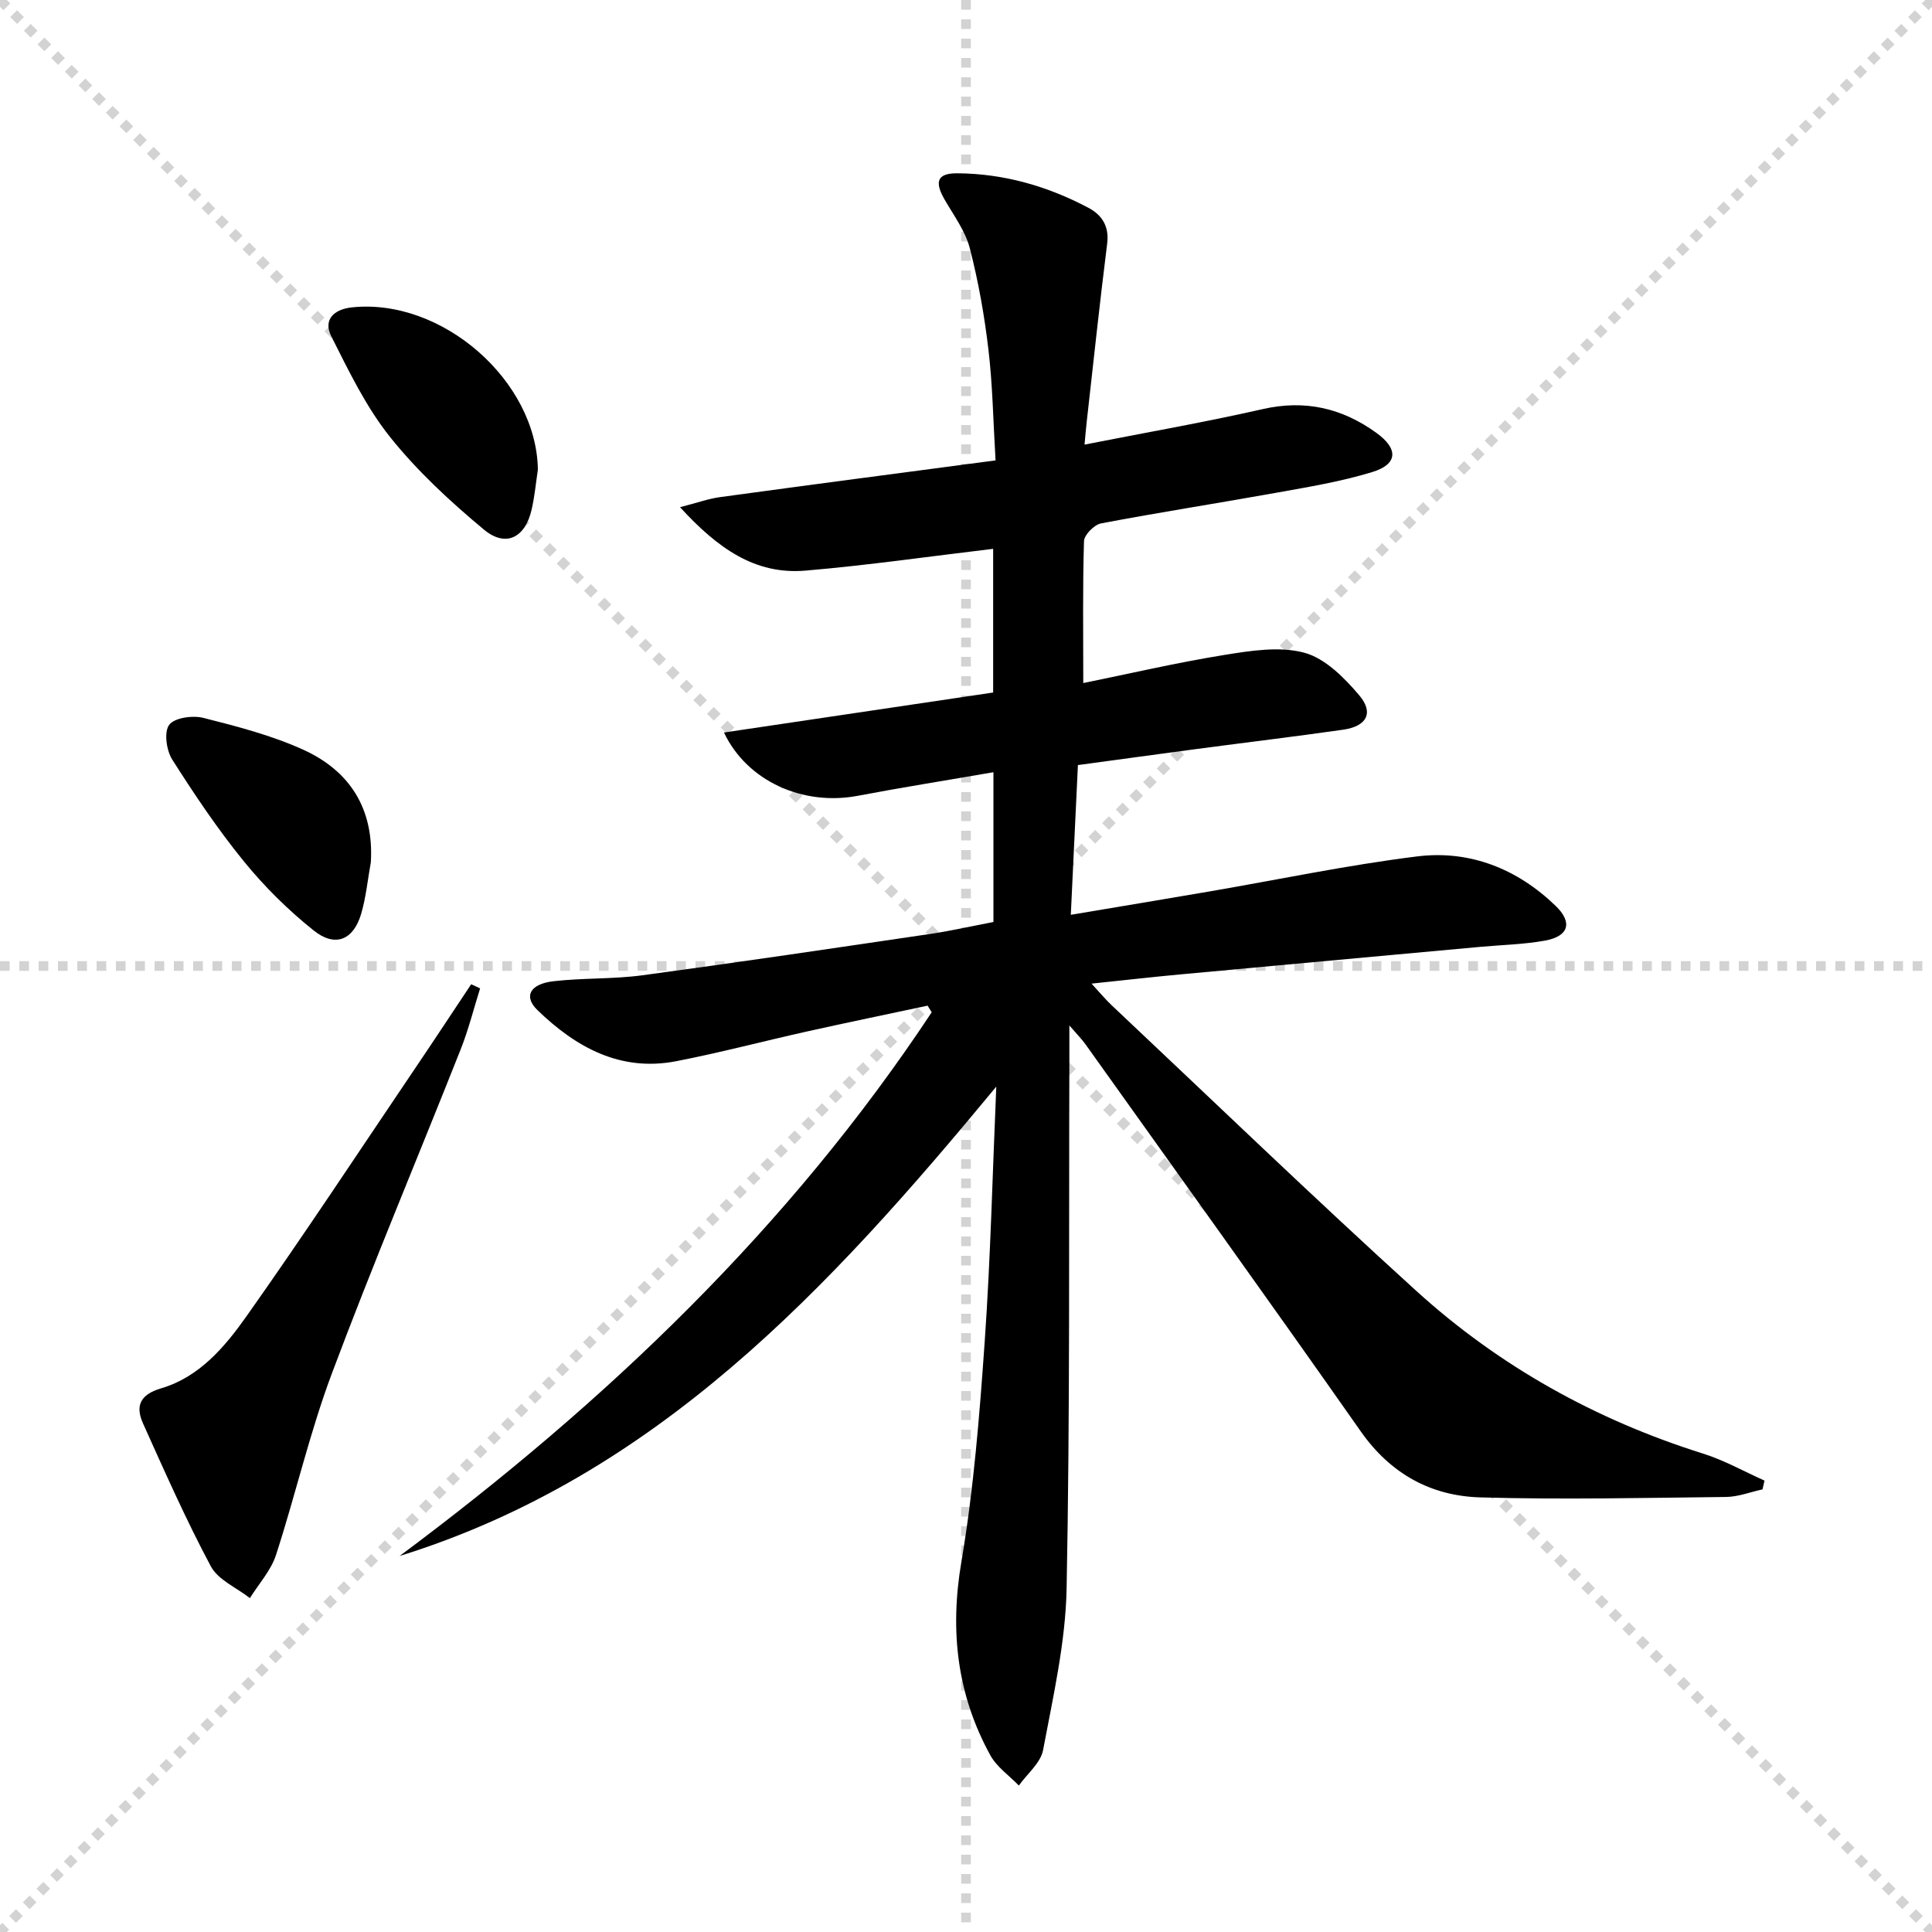 <svg enable-background="new 0 0 400 400" viewBox="0 0 400 400" xmlns="http://www.w3.org/2000/svg"><g stroke="lightgray" stroke-dasharray="1,1" stroke-width="1" transform="scale(2, 2)"><line x1="0" y1="0" x2="200" y2="200"></line><line x1="200" y1="0" x2="0" y2="200"></line><line x1="100" y1="0" x2="100" y2="200"></line><line x1="0" y1="100" x2="200" y2="100"></line></g><path d="m224.28 141.42c9.4-1.91 19.24-4.21 29.2-5.82 5.46-.88 11.45-1.84 16.57-.46 4.31 1.16 8.29 5.19 11.37 8.82 3.09 3.65 1.52 6.43-3.36 7.12-10.03 1.43-20.1 2.64-30.14 3.97-8.06 1.07-16.11 2.18-24.75 3.35-.48 10.2-.96 20.25-1.47 31 9.98-1.68 19.25-3.21 28.51-4.8 14.39-2.47 28.71-5.49 43.19-7.29 10.89-1.35 20.69 2.54 28.66 10.22 3.6 3.47 2.74 6.33-2.22 7.22-4.4.79-8.93.88-13.4 1.29-20.69 1.9-41.38 3.78-62.07 5.7-5.75.53-11.48 1.19-18.38 1.91 1.84 1.99 2.92 3.31 4.16 4.47 20.97 19.75 41.72 39.75 63.04 59.11 17.19 15.62 37.16 26.73 59.4 33.72 4.4 1.38 8.5 3.7 12.73 5.59-.14.61-.28 1.21-.41 1.82-2.52.55-5.03 1.54-7.55 1.57-16.95.19-33.91.57-50.85.09-10.24-.29-18.61-4.87-24.79-13.68-18.82-26.84-37.96-53.45-56.99-80.14-.72-1.01-1.61-1.9-3.33-3.89 0 3.24.01 5.17 0 7.11-.12 36.5.14 73-.57 109.48-.22 11.18-2.8 22.36-4.87 33.43-.5 2.67-3.29 4.91-5.02 7.35-2-2.08-4.57-3.84-5.91-6.28-6.89-12.55-8.41-25.75-5.99-40.02 2.55-15.04 3.76-30.34 4.83-45.58 1.21-17.25 1.61-34.56 2.4-52.83-34.64 41.91-70.44 80.66-123.53 97.18 42.71-31.79 80.69-68.04 110.16-112.57-.28-.46-.57-.92-.85-1.37-8.29 1.77-16.59 3.48-24.86 5.32-9.07 2.02-18.07 4.41-27.18 6.18-11.57 2.24-20.77-2.87-28.73-10.57-2.93-2.83-1.59-5.42 3.33-5.99 6.1-.7 12.33-.41 18.41-1.23 19.89-2.68 39.74-5.63 59.59-8.56 4.38-.65 8.71-1.64 13.07-2.47 0-10.44 0-20.39 0-31.01-9.58 1.66-18.86 3.13-28.08 4.88-11.33 2.15-22.92-3-27.71-13.1 18.71-2.78 37.23-5.53 55.73-8.28 0-10.49 0-20.08 0-29.75-13.15 1.56-25.98 3.42-38.86 4.51-10.47.89-18.2-4.66-25.97-13.13 3.52-.9 5.88-1.76 8.31-2.09 18.75-2.56 37.52-5.02 57.02-7.6-.49-8.09-.6-15.53-1.47-22.89-.83-7.07-2.08-14.14-3.86-21.03-.93-3.57-3.32-6.79-5.22-10.08-2.15-3.72-1.51-5.46 2.6-5.44 9.64.05 18.71 2.66 27.19 7.15 2.76 1.46 4.32 3.8 3.87 7.39-1.55 12.33-2.86 24.68-4.25 37.03-.14 1.27-.25 2.54-.44 4.6 12.65-2.49 24.84-4.61 36.89-7.35 8.78-2 16.46-.2 23.55 4.93 4.58 3.31 4.43 6.48-.86 8.1-6.46 1.98-13.21 3.09-19.89 4.29-12.09 2.18-24.23 4.05-36.29 6.35-1.4.27-3.47 2.37-3.51 3.67-.29 9.44-.15 18.9-.15 29.38z" fill="#000001"/><path d="m99.4 204.64c-1.33 4.22-2.4 8.54-4.03 12.64-8.86 22.38-18.23 44.57-26.67 67.11-4.59 12.24-7.51 25.1-11.56 37.56-1.05 3.22-3.56 5.96-5.4 8.92-2.76-2.16-6.58-3.76-8.09-6.58-5.13-9.61-9.55-19.61-14.03-29.56-1.65-3.66-.62-6.01 3.76-7.3 7.9-2.33 13.16-8.56 17.63-14.88 11.99-16.96 23.42-34.32 35.05-51.53 3.87-5.72 7.66-11.49 11.49-17.24.62.27 1.24.57 1.85.86z" fill="#000001"/><path d="m111.36 97.25c-.42 2.78-.67 5.6-1.31 8.33-1.35 5.77-5.35 7.82-9.87 4.06-6.98-5.81-13.78-12.1-19.43-19.17-4.97-6.22-8.54-13.66-12.16-20.84-1.74-3.45.57-5.6 4.25-5.99 18.7-1.99 38.28 15.21 38.52 33.61z" fill="#000001"/><path d="m76.78 178.51c-.65 3.57-.99 7.23-2.01 10.7-1.6 5.42-5.37 7-9.82 3.44-5.27-4.21-10.18-9.06-14.44-14.29-5.42-6.66-10.24-13.84-14.85-21.1-1.21-1.9-1.74-5.71-.63-7.19 1.1-1.48 4.86-2 7.08-1.44 7.01 1.77 14.13 3.62 20.68 6.59 9.65 4.39 14.64 12.22 13.99 23.29z" fill="#000001"/></svg>